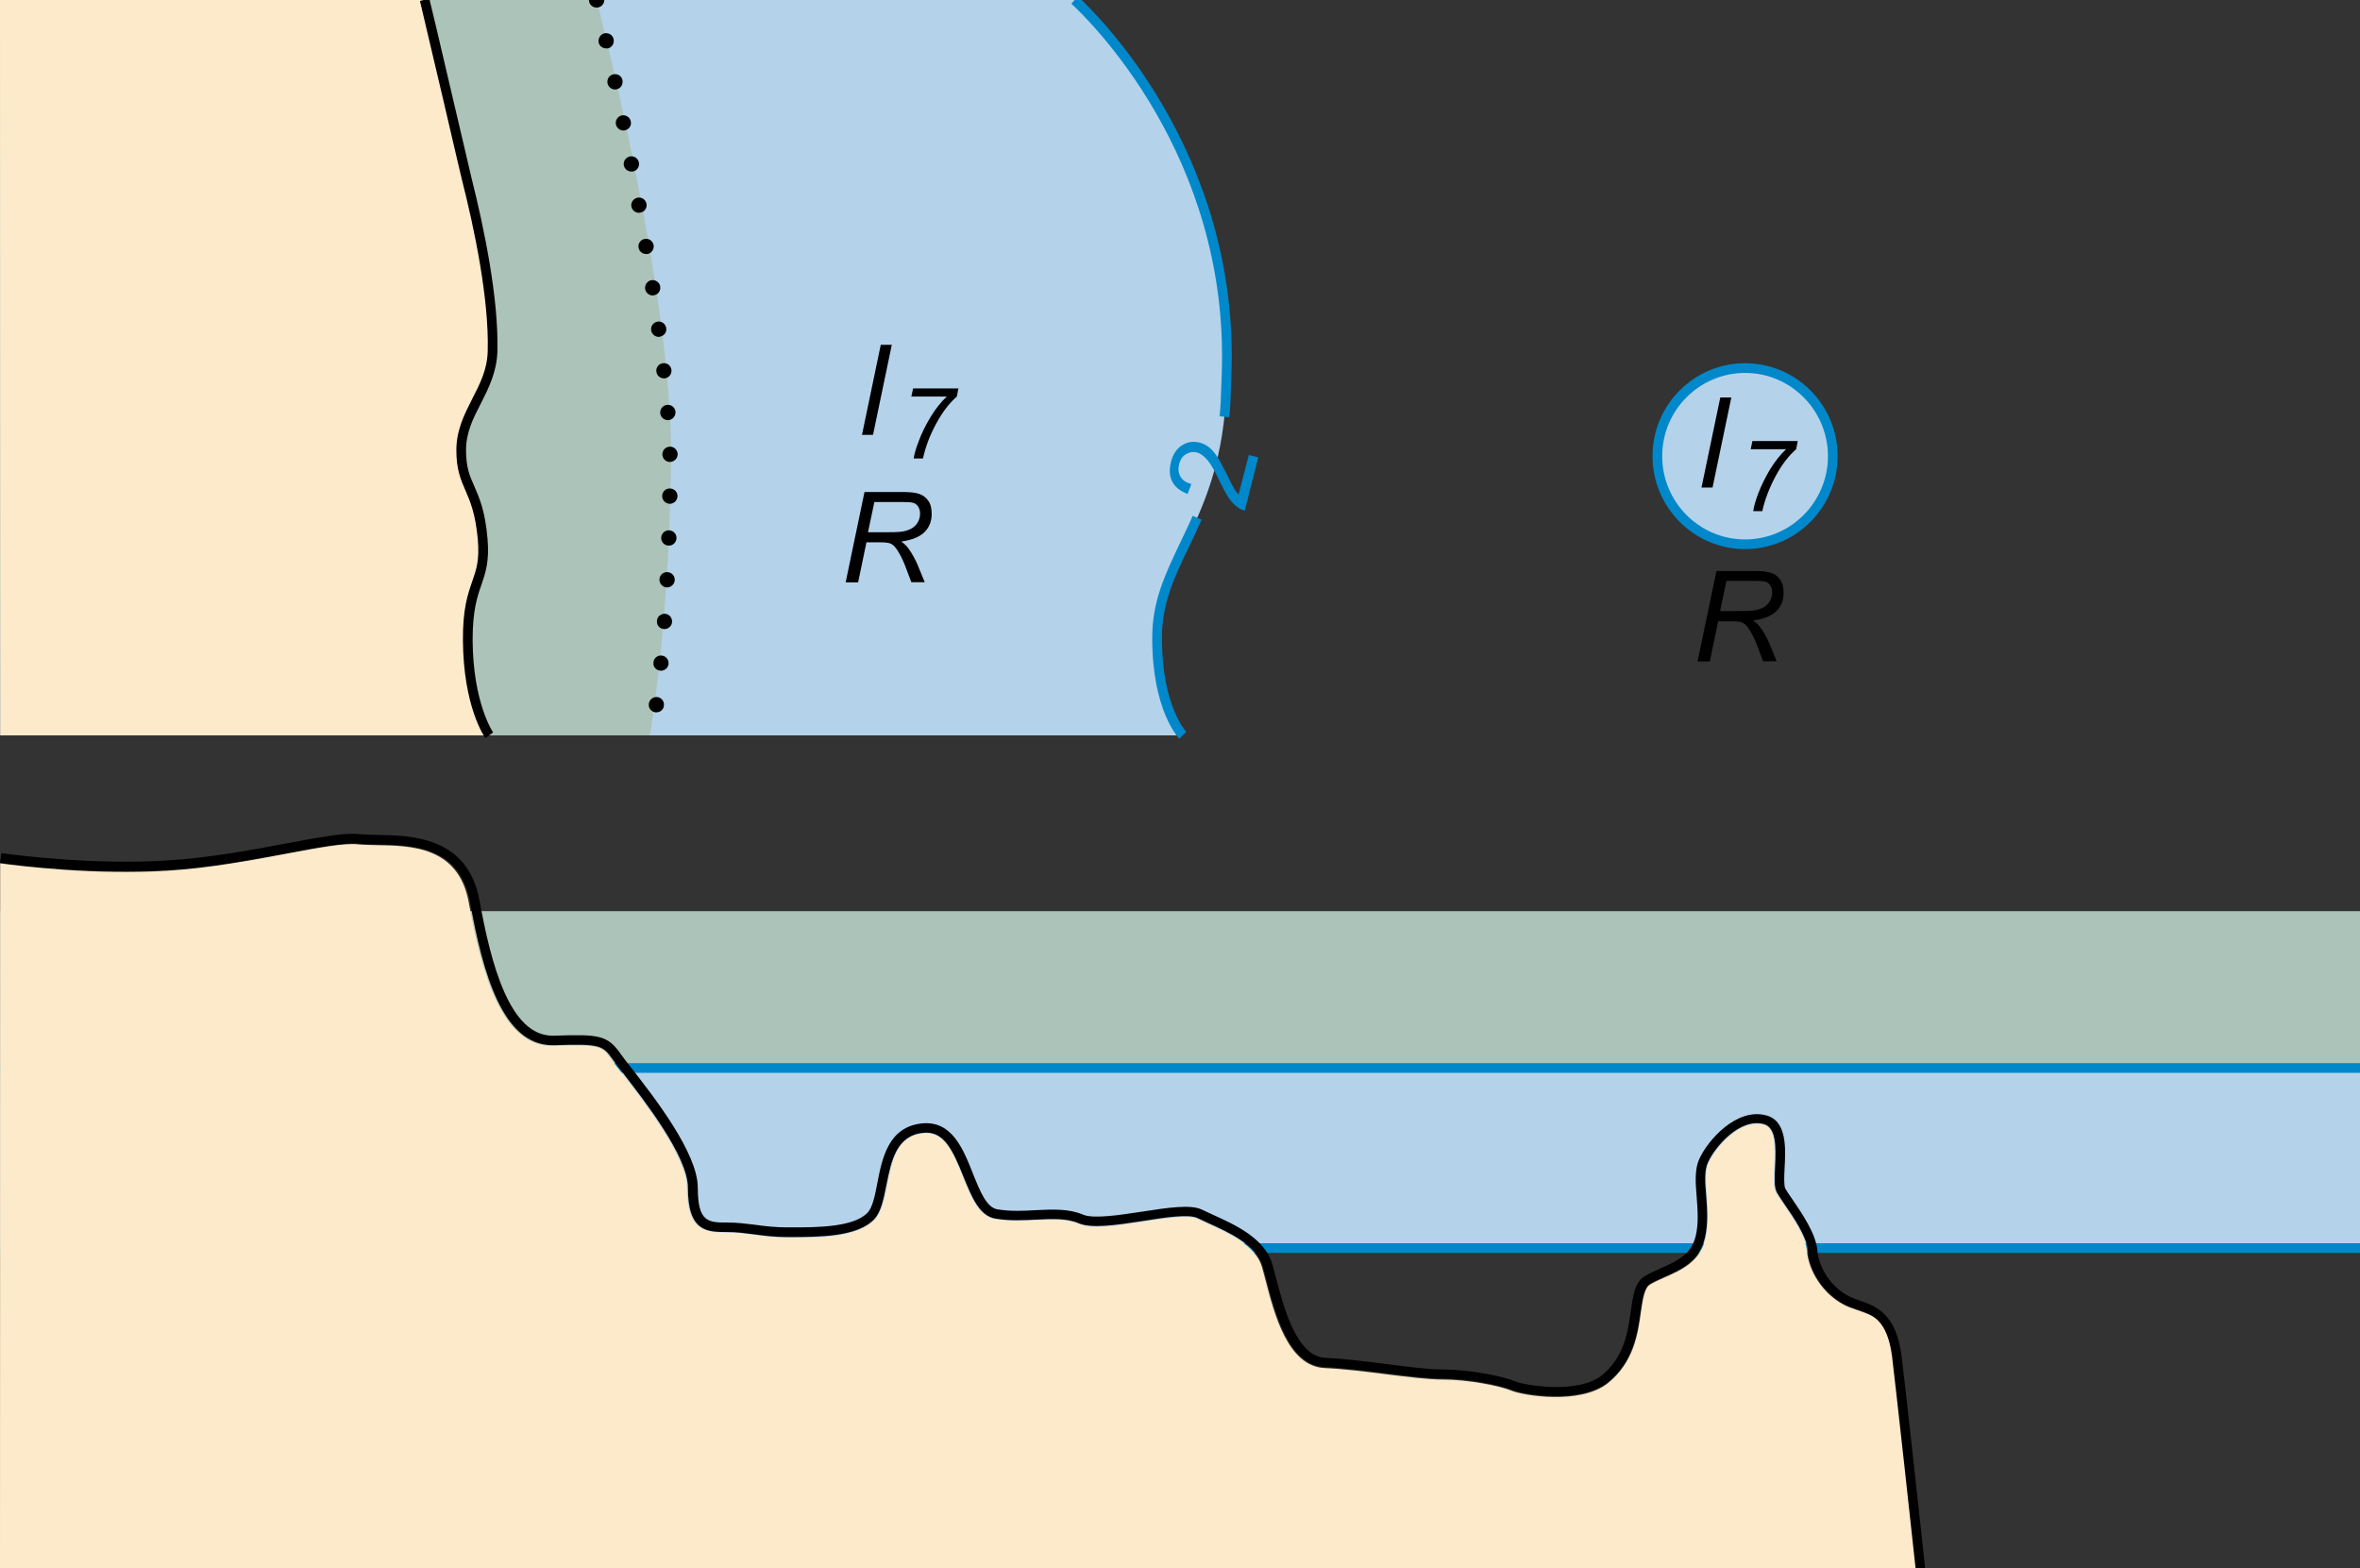 <?xml version="1.0" encoding="utf-8"?>
<!-- Generator: Adobe Illustrator 19.2.0, SVG Export Plug-In . SVG Version: 6.00 Build 0)  -->
<svg version="1.1" id="Layer_1" xmlns="http://www.w3.org/2000/svg" xmlns:xlink="http://www.w3.org/1999/xlink" x="0px" y="0px"
	 viewBox="0 0 121.89 81" style="enable-background:new 0 0 121.89 81;" xml:space="preserve">
<rect x="0" y="0" width="121.89" height="81" fill="#333333" stroke="none"/>
<style type="text/css">
	.st0{fill:#B5D2EB;}
	.st1{fill:#ACC3B9;}
	.st2{fill:#0088CA;}
	.st3{fill:#FCEACA;}
	.st4{fill:none;}
</style>
<g>
	<rect x="0.02" y="55.16" class="st0" width="121.89" height="9.3"/>
</g>
<g>
	<rect x="0.02" y="47.06" class="st1" width="121.89" height="8.11"/>
</g>
<g>
	<rect x="0.02" y="64.21" class="st2" width="121.89" height="0.5"/>
</g>
<g>
	<rect x="0.02" y="54.91" class="st2" width="121.89" height="0.5"/>
</g>
<g>
	<path class="st0" d="M0,0l55.5,0c0.78,0.67,8.75,9.17,7.85,19.32c0,7.56-3.59,9.35-3.59,13.64c0,3.66,1.33,5.02,1.33,5.02H0.02L0,0
		z"/>
</g>
<g>
	<path class="st2" d="M60.91,38.15c-0.06-0.06-1.4-1.47-1.4-5.2c0-1.9,0.67-3.29,1.44-4.91c0.21-0.45,0.44-0.91,0.65-1.4l0.46,0.2
		c-0.22,0.5-0.44,0.97-0.66,1.42c-0.75,1.56-1.39,2.91-1.39,4.69c0,3.5,1.24,4.83,1.26,4.85L60.91,38.15z"/>
</g>
<g>
	<path class="st2" d="M63.49,21.55l-0.5-0.05c0.06-0.52,0.07-1.08,0.09-1.67l0.02-0.51c0.42-11.29-6.93-18.36-7.77-19.13l0.34-0.37
		c0.86,0.78,8.36,8,7.93,19.51l-0.02,0.51C63.57,20.44,63.55,21.01,63.49,21.55z"/>
</g>
<g>
	<ellipse class="st0" cx="90.13" cy="23.56" rx="4.53" ry="4.55"/>
	<path class="st2" d="M90.13,28.36c-2.63,0-4.78-2.15-4.78-4.8c0-2.65,2.14-4.8,4.78-4.8c2.64,0,4.78,2.15,4.78,4.8
		C94.91,26.2,92.77,28.36,90.13,28.36z M90.13,19.26c-2.36,0-4.28,1.93-4.28,4.3c0,2.37,1.92,4.3,4.28,4.3s4.28-1.93,4.28-4.3
		C94.41,21.19,92.49,19.26,90.13,19.26z"/>
</g>
<g>
	<path class="st1" d="M0,0h30.81c0,0,3.95,15.06,3.85,23.8c-0.1,8.73-1.1,14.18-1.1,14.18H0.02L0,0z"/>
</g>
<g>
	<path class="st3" d="M0.02,37.98h25.25c0,0-1.09-1.53-1.11-4.91c-0.01-3.08,0.97-2.93,0.77-5.2c-0.24-2.72-1.11-2.64-1.11-4.61
		s1.4-3.09,1.62-5.12C25.86,14.28,22.19,0.95,21.94,0H0L0.02,37.98z"/>
</g>
<g>
	<path d="M25.07,38.12c-0.05-0.06-1.14-1.63-1.16-5.06c-0.01-1.62,0.25-2.37,0.48-3.03c0.21-0.61,0.38-1.09,0.29-2.15
		c-0.12-1.36-0.4-1.99-0.64-2.55c-0.24-0.55-0.47-1.07-0.47-2.08c0-1.04,0.42-1.86,0.82-2.65c0.4-0.78,0.78-1.51,0.8-2.48
		c0.07-2.67-0.68-6.27-1.33-8.83c-0.02-0.08-0.49-2.07-0.98-4.19c-0.55-2.33-1.17-4.96-1.19-5.05l0.48-0.13
		C22.2,0.01,22.67,1.99,23.37,5c0.5,2.11,0.96,4.1,0.98,4.18c0.65,2.58,1.41,6.24,1.34,8.96c-0.03,1.07-0.45,1.9-0.85,2.69
		c-0.4,0.77-0.77,1.5-0.77,2.42c0,0.9,0.19,1.33,0.43,1.87c0.26,0.6,0.56,1.27,0.68,2.71c0.1,1.16-0.1,1.74-0.31,2.36
		c-0.22,0.62-0.46,1.33-0.46,2.87c0.02,3.25,1.05,4.76,1.06,4.77L25.07,38.12z"/>
</g>
<g>
	<g>
		<path d="M44.52,22.46l0.97-4.65h0.57l-0.97,4.65H44.52z"/>
	</g>
</g>
<g>
	<g>
		<path class="st2" d="M64.5,23.5l0.49,0.12l-0.7,2.75c-0.12-0.03-0.24-0.08-0.34-0.15c-0.17-0.12-0.33-0.28-0.47-0.48
			c-0.14-0.2-0.29-0.48-0.46-0.83c-0.26-0.55-0.47-0.93-0.65-1.14c-0.18-0.21-0.36-0.35-0.55-0.4c-0.2-0.05-0.39-0.02-0.57,0.09
			c-0.18,0.11-0.29,0.28-0.35,0.51c-0.06,0.25-0.04,0.46,0.07,0.65c0.11,0.19,0.3,0.31,0.56,0.38l-0.19,0.51
			c-0.38-0.14-0.65-0.35-0.79-0.63c-0.15-0.29-0.17-0.63-0.07-1.02c0.1-0.4,0.29-0.69,0.57-0.86c0.28-0.18,0.58-0.22,0.91-0.14
			c0.17,0.04,0.32,0.12,0.47,0.23s0.28,0.27,0.42,0.47s0.31,0.53,0.53,0.97c0.18,0.37,0.3,0.61,0.37,0.72
			c0.07,0.11,0.14,0.21,0.22,0.29L64.5,23.5z"/>
	</g>
</g>
<g>
	<g>
		<path d="M43.68,30.06l0.97-4.65h1.95c0.39,0,0.68,0.03,0.88,0.1s0.35,0.19,0.47,0.36s0.17,0.4,0.17,0.67
			c0,0.38-0.12,0.69-0.37,0.94s-0.65,0.41-1.2,0.49c0.17,0.12,0.3,0.25,0.38,0.37c0.19,0.27,0.35,0.56,0.47,0.85l0.36,0.88h-0.69
			l-0.33-0.87c-0.12-0.31-0.26-0.58-0.41-0.81c-0.11-0.16-0.21-0.26-0.32-0.31c-0.11-0.05-0.29-0.07-0.54-0.07h-0.72l-0.43,2.07
			H43.68z M44.83,27.49h0.86c0.4,0,0.66-0.01,0.78-0.02c0.24-0.02,0.43-0.08,0.58-0.16c0.15-0.08,0.27-0.19,0.35-0.33
			c0.08-0.14,0.12-0.29,0.12-0.45c0-0.14-0.03-0.25-0.09-0.35c-0.06-0.1-0.14-0.17-0.24-0.2c-0.1-0.04-0.27-0.05-0.51-0.05h-1.52
			L44.83,27.49z"/>
	</g>
</g>
<g>
	<g>
		<path d="M87.68,34.14l0.97-4.65h1.95c0.39,0,0.68,0.03,0.88,0.1c0.2,0.06,0.35,0.19,0.47,0.36s0.17,0.4,0.17,0.67
			c0,0.38-0.12,0.69-0.37,0.94c-0.25,0.25-0.65,0.41-1.2,0.49c0.17,0.12,0.3,0.25,0.38,0.37c0.2,0.27,0.35,0.56,0.47,0.85l0.36,0.88
			h-0.7l-0.33-0.87c-0.12-0.31-0.26-0.58-0.41-0.81c-0.11-0.16-0.21-0.26-0.32-0.31c-0.11-0.05-0.29-0.07-0.54-0.07h-0.72
			l-0.43,2.07H87.68z M88.84,31.56h0.86c0.4,0,0.66-0.01,0.78-0.02c0.24-0.02,0.43-0.08,0.58-0.16c0.15-0.08,0.27-0.19,0.35-0.33
			c0.08-0.14,0.12-0.29,0.12-0.45c0-0.14-0.03-0.25-0.09-0.35s-0.14-0.17-0.24-0.2s-0.27-0.05-0.51-0.05h-1.52L88.84,31.56z"/>
	</g>
</g>
<g>
	<g>
		<path d="M47.19,23.68c0.04-0.25,0.12-0.54,0.26-0.89c0.15-0.42,0.36-0.83,0.61-1.25c0.25-0.41,0.53-0.77,0.84-1.06h-1.83
			l0.09-0.42h2.34l-0.08,0.42c-0.4,0.35-0.74,0.8-1.04,1.35c-0.35,0.63-0.58,1.25-0.71,1.85H47.19z"/>
	</g>
</g>
<g>
	<g>
		<path d="M87.88,25.18l0.97-4.65h0.57l-0.97,4.65H87.88z"/>
	</g>
</g>
<g>
	<g>
		<path d="M90.55,26.4c0.04-0.25,0.12-0.54,0.25-0.89c0.16-0.42,0.36-0.83,0.61-1.25c0.25-0.41,0.53-0.77,0.84-1.06h-1.83l0.09-0.42
			h2.34l-0.08,0.42c-0.4,0.35-0.74,0.8-1.04,1.35c-0.34,0.63-0.58,1.25-0.71,1.85H90.55z"/>
	</g>
</g>
<g>
	<path d="M33.85,36.79c-0.22-0.03-0.37-0.23-0.34-0.44l0,0c0.03-0.22,0.22-0.37,0.44-0.35l0,0c0.22,0.03,0.37,0.23,0.34,0.45l0,0
		c-0.02,0.2-0.19,0.34-0.39,0.34l0,0C33.88,36.79,33.87,36.79,33.85,36.79z M34.1,34.64c-0.22-0.02-0.38-0.21-0.35-0.43l0,0
		c0.02-0.22,0.21-0.38,0.43-0.35l0,0c0.21,0.02,0.37,0.21,0.35,0.43l0,0l0,0l0,0c-0.02,0.2-0.19,0.35-0.39,0.35l0,0
		C34.13,34.64,34.11,34.64,34.1,34.64z M34.29,32.49c-0.22-0.02-0.38-0.2-0.36-0.42l0,0c0.01-0.22,0.2-0.38,0.42-0.37l0,0
		c0.22,0.02,0.38,0.21,0.36,0.43l0,0c-0.01,0.2-0.19,0.36-0.39,0.36l0,0C34.31,32.49,34.3,32.49,34.29,32.49z M34.43,30.34
		c-0.21-0.02-0.38-0.2-0.37-0.42l0,0c0.01-0.22,0.2-0.39,0.42-0.37l0,0c0.21,0.01,0.38,0.19,0.37,0.41l0,0
		c-0.01,0.21-0.19,0.38-0.4,0.38l0,0C34.45,30.34,34.44,30.34,34.43,30.34z M34.53,28.18c-0.22-0.01-0.39-0.19-0.38-0.41l0,0
		c0.01-0.22,0.19-0.39,0.41-0.38l0,0c0.22,0.01,0.39,0.19,0.38,0.41l0,0c-0.01,0.21-0.18,0.38-0.39,0.38l0,0
		C34.54,28.18,34.54,28.18,34.53,28.18z M34.59,26.02c-0.22-0.01-0.39-0.18-0.39-0.4l0,0c0-0.22,0.18-0.4,0.4-0.39l0,0
		c0.22,0,0.4,0.18,0.39,0.4l0,0C34.99,25.84,34.81,26.02,34.59,26.02L34.59,26.02C34.59,26.02,34.59,26.02,34.59,26.02z
		 M34.21,23.47c0-0.22,0.17-0.4,0.39-0.4l0,0c0.21-0.01,0.4,0.17,0.4,0.39l0,0c0,0.21-0.17,0.39-0.39,0.4l0,0l0,0l0,0
		C34.39,23.86,34.21,23.69,34.21,23.47z M34.1,21.33c-0.02-0.21,0.15-0.41,0.36-0.42l0,0c0.22-0.02,0.41,0.14,0.43,0.36l0,0
		c0.01,0.22-0.15,0.41-0.37,0.43l0,0c-0.01,0-0.02,0-0.03,0l0,0C34.29,21.7,34.11,21.54,34.1,21.33z M33.9,19.19
		c-0.03-0.21,0.13-0.41,0.34-0.43l0,0c0.22-0.03,0.42,0.13,0.44,0.35l0,0c0.02,0.21-0.13,0.41-0.35,0.43l0,0c-0.01,0-0.03,0-0.04,0
		l0,0C34.09,19.54,33.92,19.39,33.9,19.19z M33.63,17.06v-0.01c-0.03-0.21,0.12-0.41,0.34-0.44l0,0c0.21-0.03,0.41,0.12,0.44,0.34
		l0,0c0.03,0.22-0.12,0.41-0.34,0.44l0,0c-0.01,0.01-0.03,0.01-0.05,0.01l0,0C33.83,17.4,33.66,17.25,33.63,17.06z M33.32,14.92
		L33.32,14.92c-0.03-0.21,0.12-0.42,0.33-0.45l0,0c0.22-0.03,0.42,0.12,0.45,0.33l0,0l0,0l0,0c0.03,0.22-0.11,0.42-0.33,0.45l0,0
		c-0.02,0.01-0.04,0.01-0.06,0.01l0,0C33.52,15.26,33.35,15.12,33.32,14.92z M32.98,12.79c-0.04-0.21,0.11-0.42,0.32-0.45l0,0
		c0.22-0.04,0.42,0.11,0.46,0.32l0,0c0.03,0.22-0.11,0.42-0.32,0.46l0,0c-0.03,0-0.05,0-0.07,0l0,0
		C33.18,13.12,33.01,12.98,32.98,12.79z M32.61,10.67L32.61,10.67c-0.04-0.22,0.11-0.42,0.32-0.46l0,0c0.22-0.04,0.42,0.1,0.46,0.32
		l0,0c0.04,0.21-0.1,0.42-0.32,0.45l0,0c-0.02,0.01-0.05,0.01-0.07,0.01l0,0C32.81,10.99,32.65,10.86,32.61,10.67z M32.22,8.54
		L32.22,8.54c-0.04-0.21,0.1-0.42,0.32-0.46l0,0c0.21-0.04,0.42,0.1,0.46,0.32l0,0c0.04,0.21-0.1,0.42-0.32,0.46l0,0
		c-0.02,0-0.05,0-0.07,0l0,0C32.42,8.86,32.26,8.73,32.22,8.54z M31.81,6.42c-0.04-0.21,0.1-0.42,0.31-0.46l0,0
		c0.21-0.04,0.42,0.1,0.46,0.31l0,0c0.05,0.21-0.09,0.42-0.31,0.46l0,0c-0.02,0.01-0.05,0.01-0.07,0.01l0,0
		C32.01,6.74,31.85,6.61,31.81,6.42z M31.38,4.31c-0.05-0.22,0.09-0.43,0.3-0.47l0,0c0.22-0.05,0.43,0.09,0.47,0.3l0,0
		c0.04,0.22-0.09,0.43-0.3,0.47l0,0c-0.03,0.01-0.06,0.01-0.09,0.01l0,0C31.58,4.62,31.42,4.49,31.38,4.31z M30.92,2.2
		c-0.04-0.22,0.09-0.43,0.3-0.48l0,0c0.22-0.04,0.43,0.09,0.47,0.3l0,0c0.05,0.22-0.08,0.43-0.29,0.48l0,0c-0.03,0-0.06,0-0.09,0
		l0,0C31.13,2.5,30.96,2.38,30.92,2.2z M30.43,0.1L30.43,0.1c-0.05-0.21,0.07-0.43,0.28-0.48l0,0c0.21-0.06,0.43,0.07,0.49,0.28l0,0
		c0.05,0.21-0.07,0.43-0.29,0.48l0,0c-0.03,0.01-0.06,0.01-0.1,0.01l0,0C30.64,0.39,30.48,0.28,30.43,0.1z"/>
</g>
<g>
	<g>
		<path class="st3" d="M97.94,70.03c-0.24-1.86-1.26-2.1-2.06-2.38c-0.23-0.08-0.47-0.16-0.7-0.29c-1.02-0.56-1.77-1.68-1.86-2.79
			c-0.06-0.69-0.74-1.69-1.19-2.35c-0.16-0.24-0.31-0.45-0.39-0.6c-0.16-0.28-0.14-0.75-0.11-1.34c0.06-1.11,0.05-2.04-0.56-2.19
			c-1.2-0.3-2.45,1.16-2.82,1.97c-0.19,0.41-0.14,1-0.09,1.67c0.05,0.68,0.11,1.44-0.06,2.2c-0.29,1.23-1.24,1.65-2.09,2.03
			c-0.28,0.12-0.54,0.24-0.78,0.38c-0.3,0.17-0.38,0.76-0.48,1.43c-0.15,1.09-0.36,2.59-1.71,3.67c-1.42,1.13-4.39,0.64-4.99,0.38
			c-0.55-0.23-2.2-0.57-3.55-0.57c-0.71,0-1.77-0.13-2.89-0.27c-1.1-0.14-2.23-0.28-3.18-0.32c-1.91-0.08-2.61-2.77-3.07-4.55
			c-0.07-0.26-0.13-0.5-0.19-0.7c-0.32-1.08-1.73-1.72-2.76-2.19c-0.21-0.1-0.41-0.19-0.58-0.27c-0.42-0.21-1.68-0.02-2.8,0.15
			c-1.36,0.21-2.65,0.41-3.33,0.11c-0.61-0.26-1.37-0.23-2.18-0.19c-0.67,0.03-1.37,0.07-2.1-0.05c-0.88-0.14-1.27-1.13-1.69-2.18
			c-0.57-1.43-1.03-2.37-2.07-2.25c-1.34,0.14-1.59,1.43-1.84,2.67c-0.14,0.71-0.27,1.37-0.62,1.76c-0.88,0.97-2.94,0.96-4.3,0.95
			l-0.27,0c-0.64,0-1.18-0.07-1.69-0.14c-0.46-0.06-0.9-0.12-1.38-0.12c-1.03,0-2.09,0-2.09-2.34c0-1.59-2.26-4.49-3.34-5.88
			c-0.24-0.3-0.42-0.54-0.53-0.69c-0.49-0.71-0.57-0.81-2.99-0.73c-2.67,0.09-3.72-3.69-4.4-7.41c-0.53-2.9-2.98-2.93-4.77-2.96
			c-0.36-0.01-0.68-0.01-0.95-0.04c-0.7-0.08-2.08,0.18-3.68,0.48c-1.77,0.33-3.98,0.75-6.16,0.88c-3.7,0.23-7.5-0.22-8.64-0.38
			L0,81h99.06C98.98,80.22,98.06,70.95,97.94,70.03z"/>
	</g>
</g>
<g>
	<rect x="0" y="0" class="st4" width="121.89" height="81"/>
</g>
<g>
	<path d="M98.94,81.03c-0.07-0.71-1.09-9.97-1.22-10.99c-0.25-1.88-1.01-2.15-1.83-2.43c-0.23-0.08-0.47-0.16-0.69-0.28
		c-1.01-0.55-1.74-1.66-1.83-2.76c-0.06-0.71-0.74-1.71-1.2-2.37c-0.16-0.24-0.3-0.44-0.39-0.6c-0.15-0.27-0.13-0.73-0.1-1.31
		c0.06-1.13,0.05-2.07-0.6-2.24c-1.23-0.31-2.5,1.17-2.87,1.99c-0.19,0.42-0.15,1.01-0.09,1.7c0.05,0.67,0.11,1.44-0.06,2.18
		c-0.28,1.21-1.23,1.63-2.06,2c-0.28,0.12-0.54,0.24-0.78,0.38c-0.32,0.19-0.4,0.78-0.5,1.46c-0.15,1.09-0.36,2.57-1.69,3.64
		c-1.4,1.12-4.35,0.63-4.95,0.38c-0.55-0.23-2.21-0.58-3.57-0.58c-0.71,0-1.76-0.13-2.88-0.27c-1.1-0.14-2.23-0.28-3.19-0.32
		c-1.88-0.08-2.57-2.75-3.03-4.51c-0.07-0.26-0.13-0.5-0.19-0.7c-0.32-1.1-1.75-1.75-2.79-2.22c-0.21-0.1-0.41-0.19-0.58-0.27
		c-0.44-0.22-1.7-0.03-2.82,0.15c-1.36,0.21-2.64,0.4-3.31,0.12c-0.62-0.27-1.39-0.23-2.2-0.19c-0.67,0.03-1.36,0.07-2.09-0.05
		c-0.85-0.13-1.24-1.12-1.66-2.15c-0.58-1.45-1.04-2.41-2.11-2.28c-1.37,0.15-1.63,1.45-1.88,2.7c-0.14,0.7-0.27,1.36-0.61,1.74
		c-0.87,0.95-2.91,0.93-4.26,0.94l-0.27,0c-0.64,0-1.17-0.07-1.69-0.14c-0.47-0.06-0.91-0.12-1.38-0.12c-1.05,0-2.04,0-2.04-2.3
		c0-1.61-2.27-4.51-3.35-5.91c-0.24-0.3-0.42-0.54-0.52-0.69c-0.53-0.75-0.66-0.83-3.03-0.75c-0.03,0-0.06,0-0.1,0
		c-2.57,0-3.59-3.72-4.25-7.37c-0.53-2.93-3.01-2.97-4.81-3c-0.36-0.01-0.68-0.01-0.94-0.04c-0.7-0.07-2.09,0.18-3.7,0.49
		c-1.77,0.33-3.98,0.75-6.16,0.88c-3.74,0.23-7.58-0.23-8.67-0.38l0.07-0.5c1.08,0.15,4.88,0.61,8.57,0.38
		c2.15-0.13,4.34-0.54,6.1-0.87c1.71-0.32,3.06-0.58,3.84-0.49c0.24,0.03,0.54,0.03,0.9,0.04c1.75,0.03,4.69,0.07,5.29,3.41
		c0.59,3.25,1.55,6.96,3.77,6.96c0.02,0,0.05,0,0.07,0c2.34-0.08,2.77-0.03,3.46,0.96c0.1,0.14,0.28,0.38,0.51,0.67
		c1.21,1.55,3.46,4.43,3.46,6.22c0,1.8,0.55,1.8,1.54,1.8c0.51,0,0.96,0.06,1.45,0.12c0.5,0.07,1.02,0.13,1.62,0.13l0.28,0
		c1.18,0,3.17,0.01,3.89-0.77c0.25-0.28,0.37-0.87,0.49-1.5c0.25-1.3,0.57-2.92,2.31-3.1c1.54-0.15,2.12,1.3,2.63,2.59
		c0.36,0.9,0.7,1.76,1.27,1.85c0.68,0.11,1.34,0.08,1.99,0.04c0.87-0.04,1.69-0.08,2.42,0.23c0.54,0.23,1.86,0.03,3.04-0.15
		c1.36-0.21,2.54-0.39,3.12-0.1c0.17,0.08,0.36,0.17,0.56,0.26c1.13,0.51,2.67,1.21,3.06,2.54c0.06,0.2,0.12,0.45,0.19,0.71
		c0.4,1.52,1.06,4.08,2.56,4.14c0.98,0.04,2.12,0.19,3.23,0.33c1.1,0.14,2.14,0.27,2.82,0.27c1.44,0,3.17,0.36,3.77,0.62
		c0.5,0.21,3.24,0.65,4.44-0.31c1.17-0.94,1.36-2.26,1.51-3.32c0.11-0.81,0.21-1.52,0.74-1.82c0.27-0.16,0.56-0.28,0.83-0.41
		c0.8-0.35,1.55-0.69,1.78-1.65c0.16-0.67,0.1-1.36,0.05-2.03c-0.06-0.72-0.11-1.4,0.13-1.94c0.44-0.98,1.92-2.66,3.44-2.27
		c1.1,0.27,1.03,1.7,0.97,2.75c-0.02,0.42-0.04,0.9,0.04,1.04c0.08,0.14,0.21,0.34,0.37,0.56c0.51,0.75,1.21,1.78,1.28,2.61
		c0.08,0.94,0.71,1.89,1.58,2.36c0.18,0.1,0.39,0.17,0.61,0.25c0.83,0.29,1.87,0.65,2.16,2.84c0.14,1.07,1.15,10.26,1.22,11
		L98.94,81.03z"/>
</g>
<g>
</g>
<g>
</g>
<g>
</g>
<g>
</g>
<g>
</g>
<g>
</g>
</svg>
